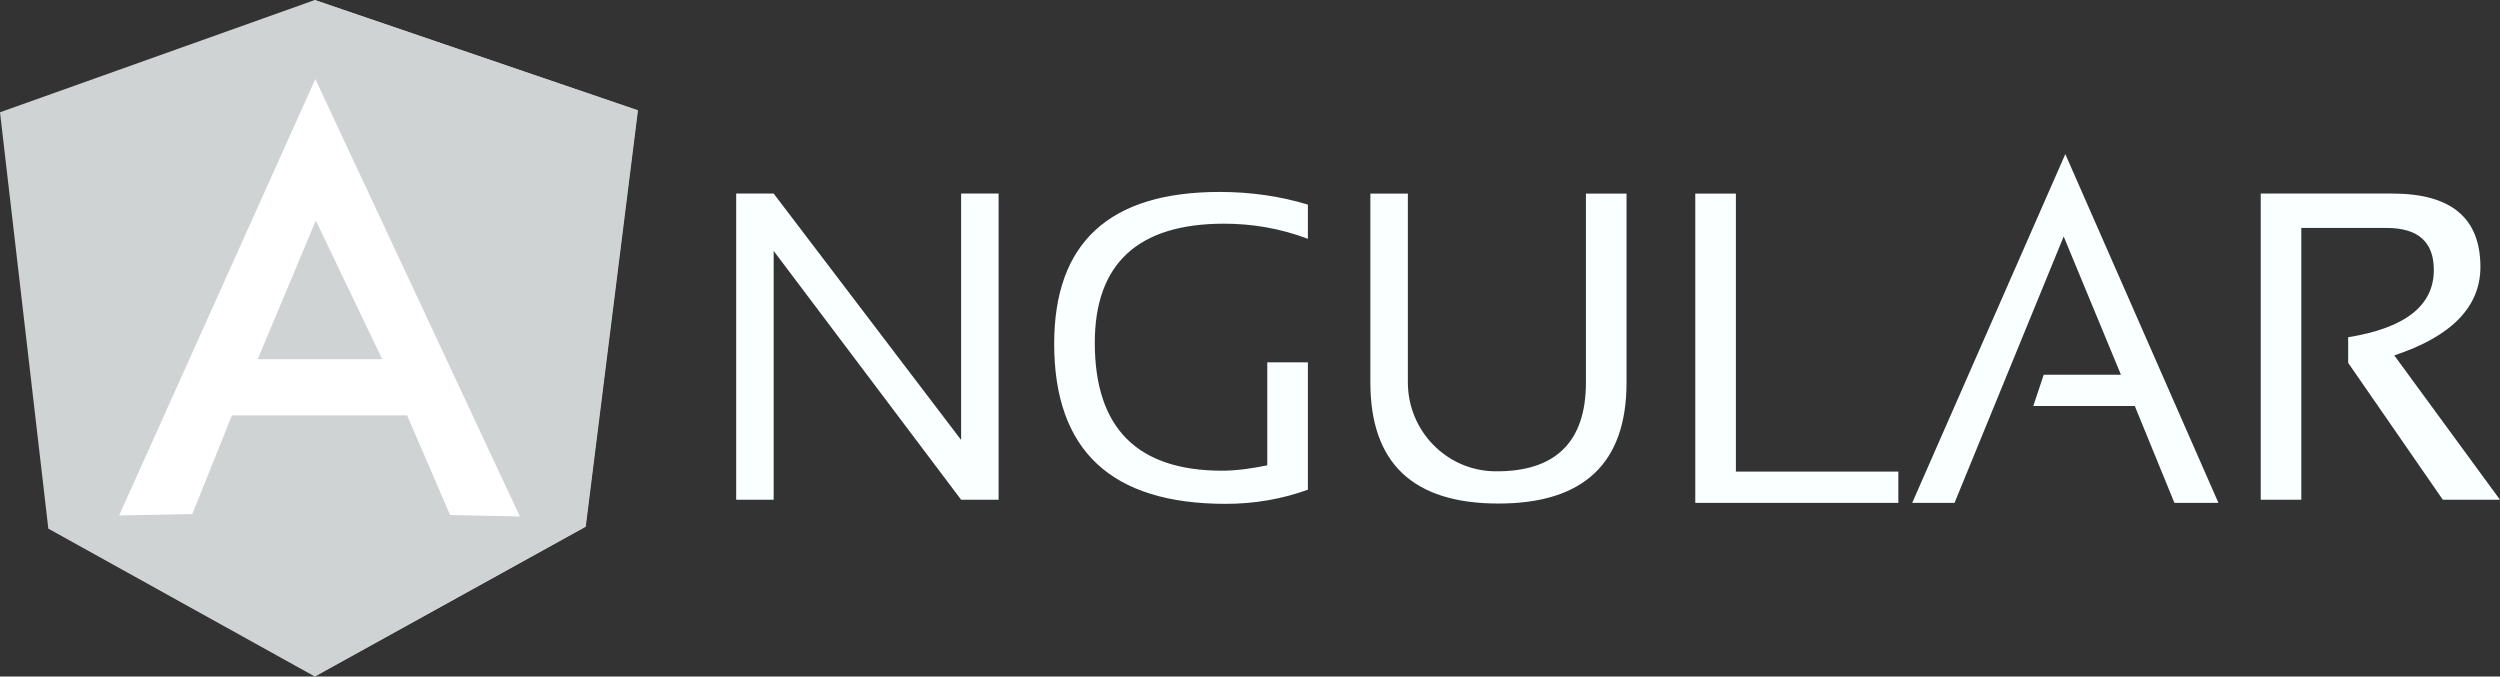 <?xml version="1.0" encoding="UTF-8"?>
<svg id="Layer_2" xmlns="http://www.w3.org/2000/svg" viewBox="0 0 800.24 216.56">
  <rect x="0" y="0" width="800.24" height="216.56" fill="#333333" stroke="none"/>
  <defs>
    <style>
      .cls-1 {
        fill: #faffff;
      }

      .cls-1, .cls-2, .cls-3, .cls-4 {
        fill-rule: evenodd;
      }

      .cls-2 {
        fill: #fff;
      }

      .cls-3 {
        fill: #cfd3d3;
      }

      .cls-4 {
        fill: #d0d3d3;
      }
    </style>
  </defs>
  <g id="Layer_1-2" data-name="Layer_1">
    <g id="angular-3-logo-svgrepo-com">
      <g>
        <path class="cls-1" d="M235.65,159.96V61.96h12l60,78.87V61.96h12v98h-12l-60-79.64v79.64h-12ZM418.65,156.75c-8.19,2.97-17.01,4.53-26.32,4.53-36.59,0-54.89-17.03-54.89-51.25,0-32.34,17.65-48.59,52.96-48.59,10.11,0,19.58,1.41,28.25,4.06v10.94c-8.67-3.28-17.65-4.84-26.8-4.84-27.6,0-41.41,12.81-41.41,38.13,0,27.34,13.64,40.94,40.77,40.94,4.33,0,9.15-.63,14.44-1.72v-32.97h13v40.78h0ZM438.65,122.43v-60.47h12v60.46c0,15.5,12.41,28.28,27.91,28.44,19.28.2,29.09-9.33,29.09-28.43v-60.47h13v60.47c0,25.78-13.61,38.75-41,38.75s-41-12.97-41-38.75ZM555.65,61.96v89h52v10h-65s0-99,0-99c0,0,13,0,13,0ZM625.63,160.96h-13.54l49.01-111.63,49.01,111.63h-14.09l-12.68-31h-32.49l3.33-10h24.73l-18.33-44.26-34.94,85.26h0ZM723.65,159.96V61.96h42.13c18.8,0,28.19,7.78,28.19,23.49,0,12.76-9.24,22.24-27.57,28.31l33.83,46.2h-18.29s-30.3-43.81-30.3-43.81v-8.2c18.18-2.94,27.42-10.06,27.42-21.52,0-8.98-5-13.47-15.15-13.47h-27.27v87h-13Z"/>
        <path class="cls-4" d="M0,35.94L100.78,0l103.44,35.31-16.72,133.28-86.72,47.97L15.47,169.22,0,35.94Z"/>
        <path class="cls-3" d="M204.09,35.31L100.65,0v216.56l86.72-47.97s16.72-133.28,16.72-133.28Z"/>
        <path class="cls-2" d="M100.94,25.31l-62.81,139.69,23.44-.47,12.66-31.56h56.09l13.75,31.88,22.34.47L100.94,25.31h0ZM101.09,70.59l21.25,44.38h-39.84l18.59-44.38Z"/>
      </g>
    </g>
  </g>
</svg>